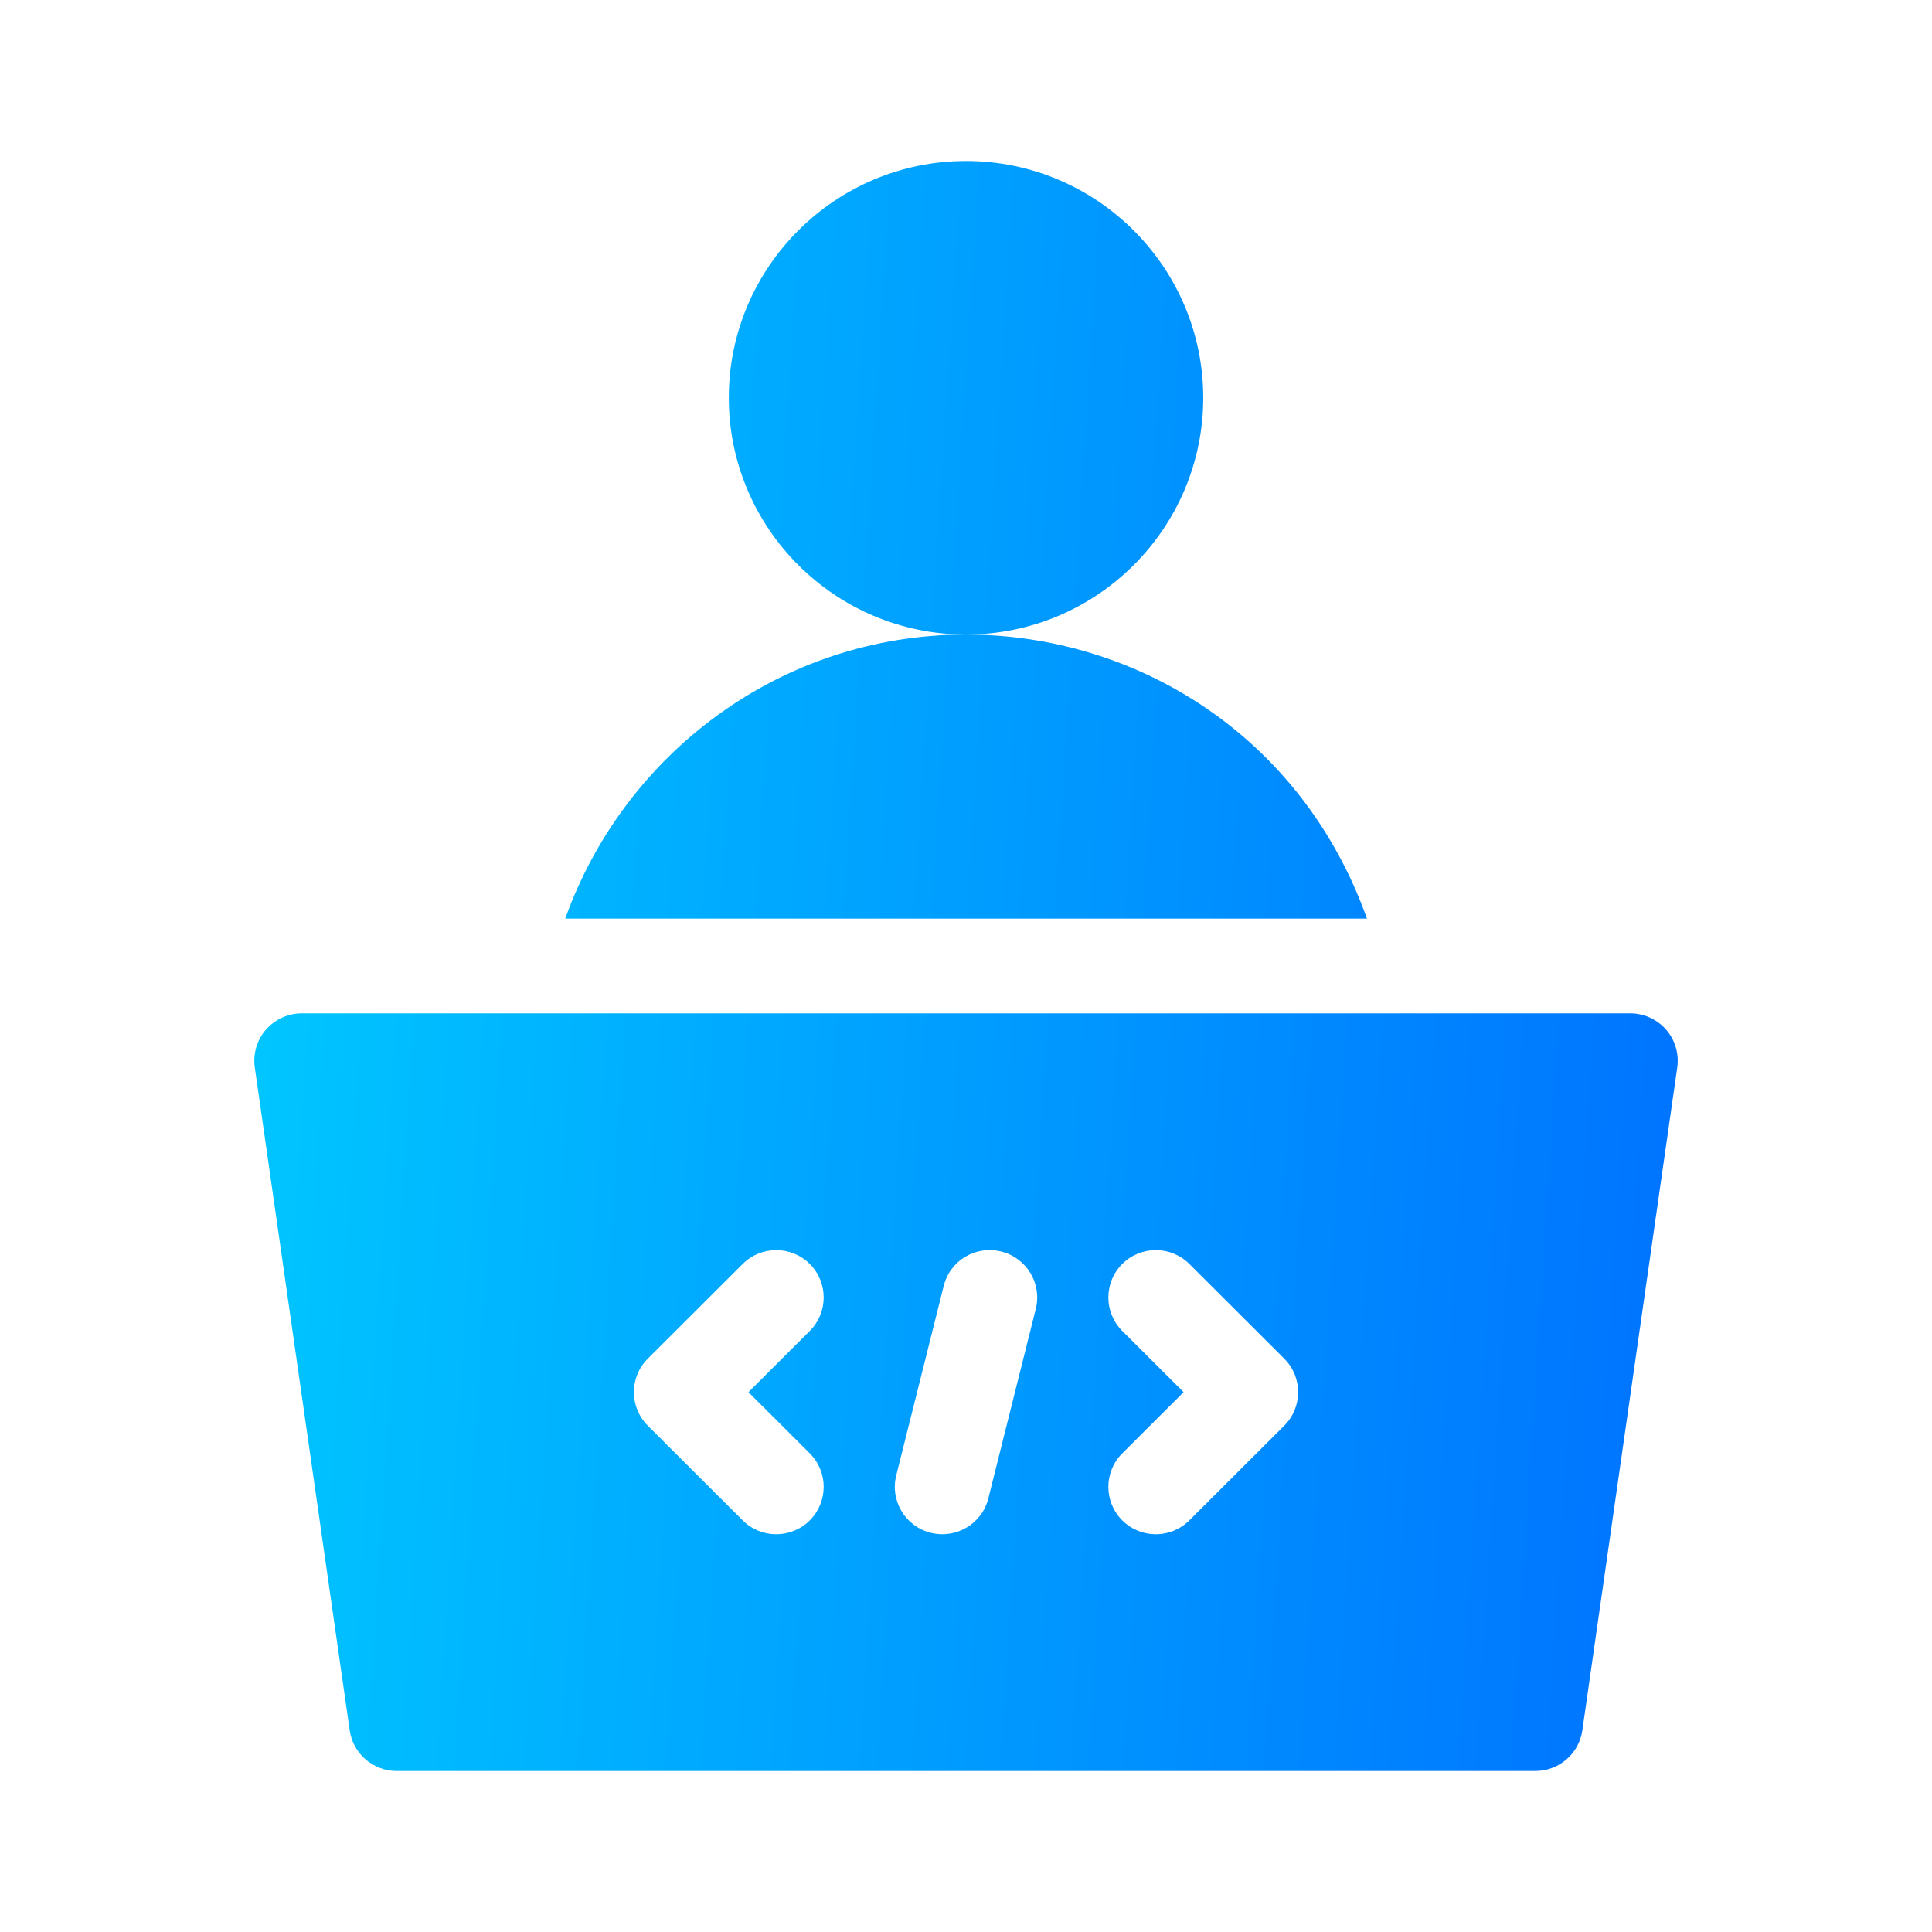 <?xml version="1.0" encoding="utf-8"?>
<svg xmlns="http://www.w3.org/2000/svg" fill="none" height="48" viewBox="0 0 48 48" width="48">
<path d="M29.894 9.882C29.894 6.639 27.251 4 24 4C20.75 4 18.107 6.639 18.107 9.882C18.107 13.126 20.75 15.765 24 15.765C27.251 15.765 29.894 13.126 29.894 9.882ZM41.395 25.582C41.171 25.325 40.844 25.176 40.504 25.176H7.497C7.157 25.176 6.83 25.325 6.606 25.582C6.383 25.839 6.282 26.182 6.33 26.52L8.688 42.99C8.771 43.569 9.268 44 9.855 44H38.146C38.733 44 39.23 43.569 39.313 42.99L41.671 26.52C41.719 26.182 41.618 25.839 41.395 25.582ZM20.119 36.109C20.579 36.569 20.579 37.313 20.119 37.773C19.658 38.233 18.912 38.233 18.452 37.773L16.094 35.42C15.634 34.96 15.634 34.216 16.094 33.756L18.452 31.403C18.912 30.944 19.658 30.944 20.119 31.403C20.579 31.863 20.579 32.607 20.119 33.067L18.595 34.588L20.119 36.109ZM25.734 32.52L24.555 37.226C24.398 37.858 23.756 38.239 23.126 38.082C22.492 37.925 22.11 37.286 22.267 36.656L23.446 31.95C23.602 31.318 24.238 30.936 24.875 31.094C25.509 31.252 25.891 31.891 25.734 32.52ZM31.907 35.42L29.549 37.773C29.089 38.233 28.343 38.233 27.882 37.773C27.422 37.313 27.422 36.569 27.882 36.109L29.406 34.588L27.882 33.067C27.422 32.607 27.422 31.863 27.882 31.403C28.343 30.944 29.088 30.944 29.549 31.403L31.907 33.756C32.367 34.216 32.367 34.96 31.907 35.42ZM24 15.765C19.396 15.765 15.508 18.724 14.043 22.823H33.962C32.342 18.278 28.227 15.765 24 15.765Z" fill="url(#paint0_linear_9624_7060)"/>
<defs>
<linearGradient gradientUnits="userSpaceOnUse" id="paint0_linear_9624_7060" x1="7.487" x2="44.091" y1="4" y2="6.341">
<stop stop-color="#00C6FF"/>
<stop offset="1" stop-color="#0072FF"/>
</linearGradient>
</defs>
</svg>